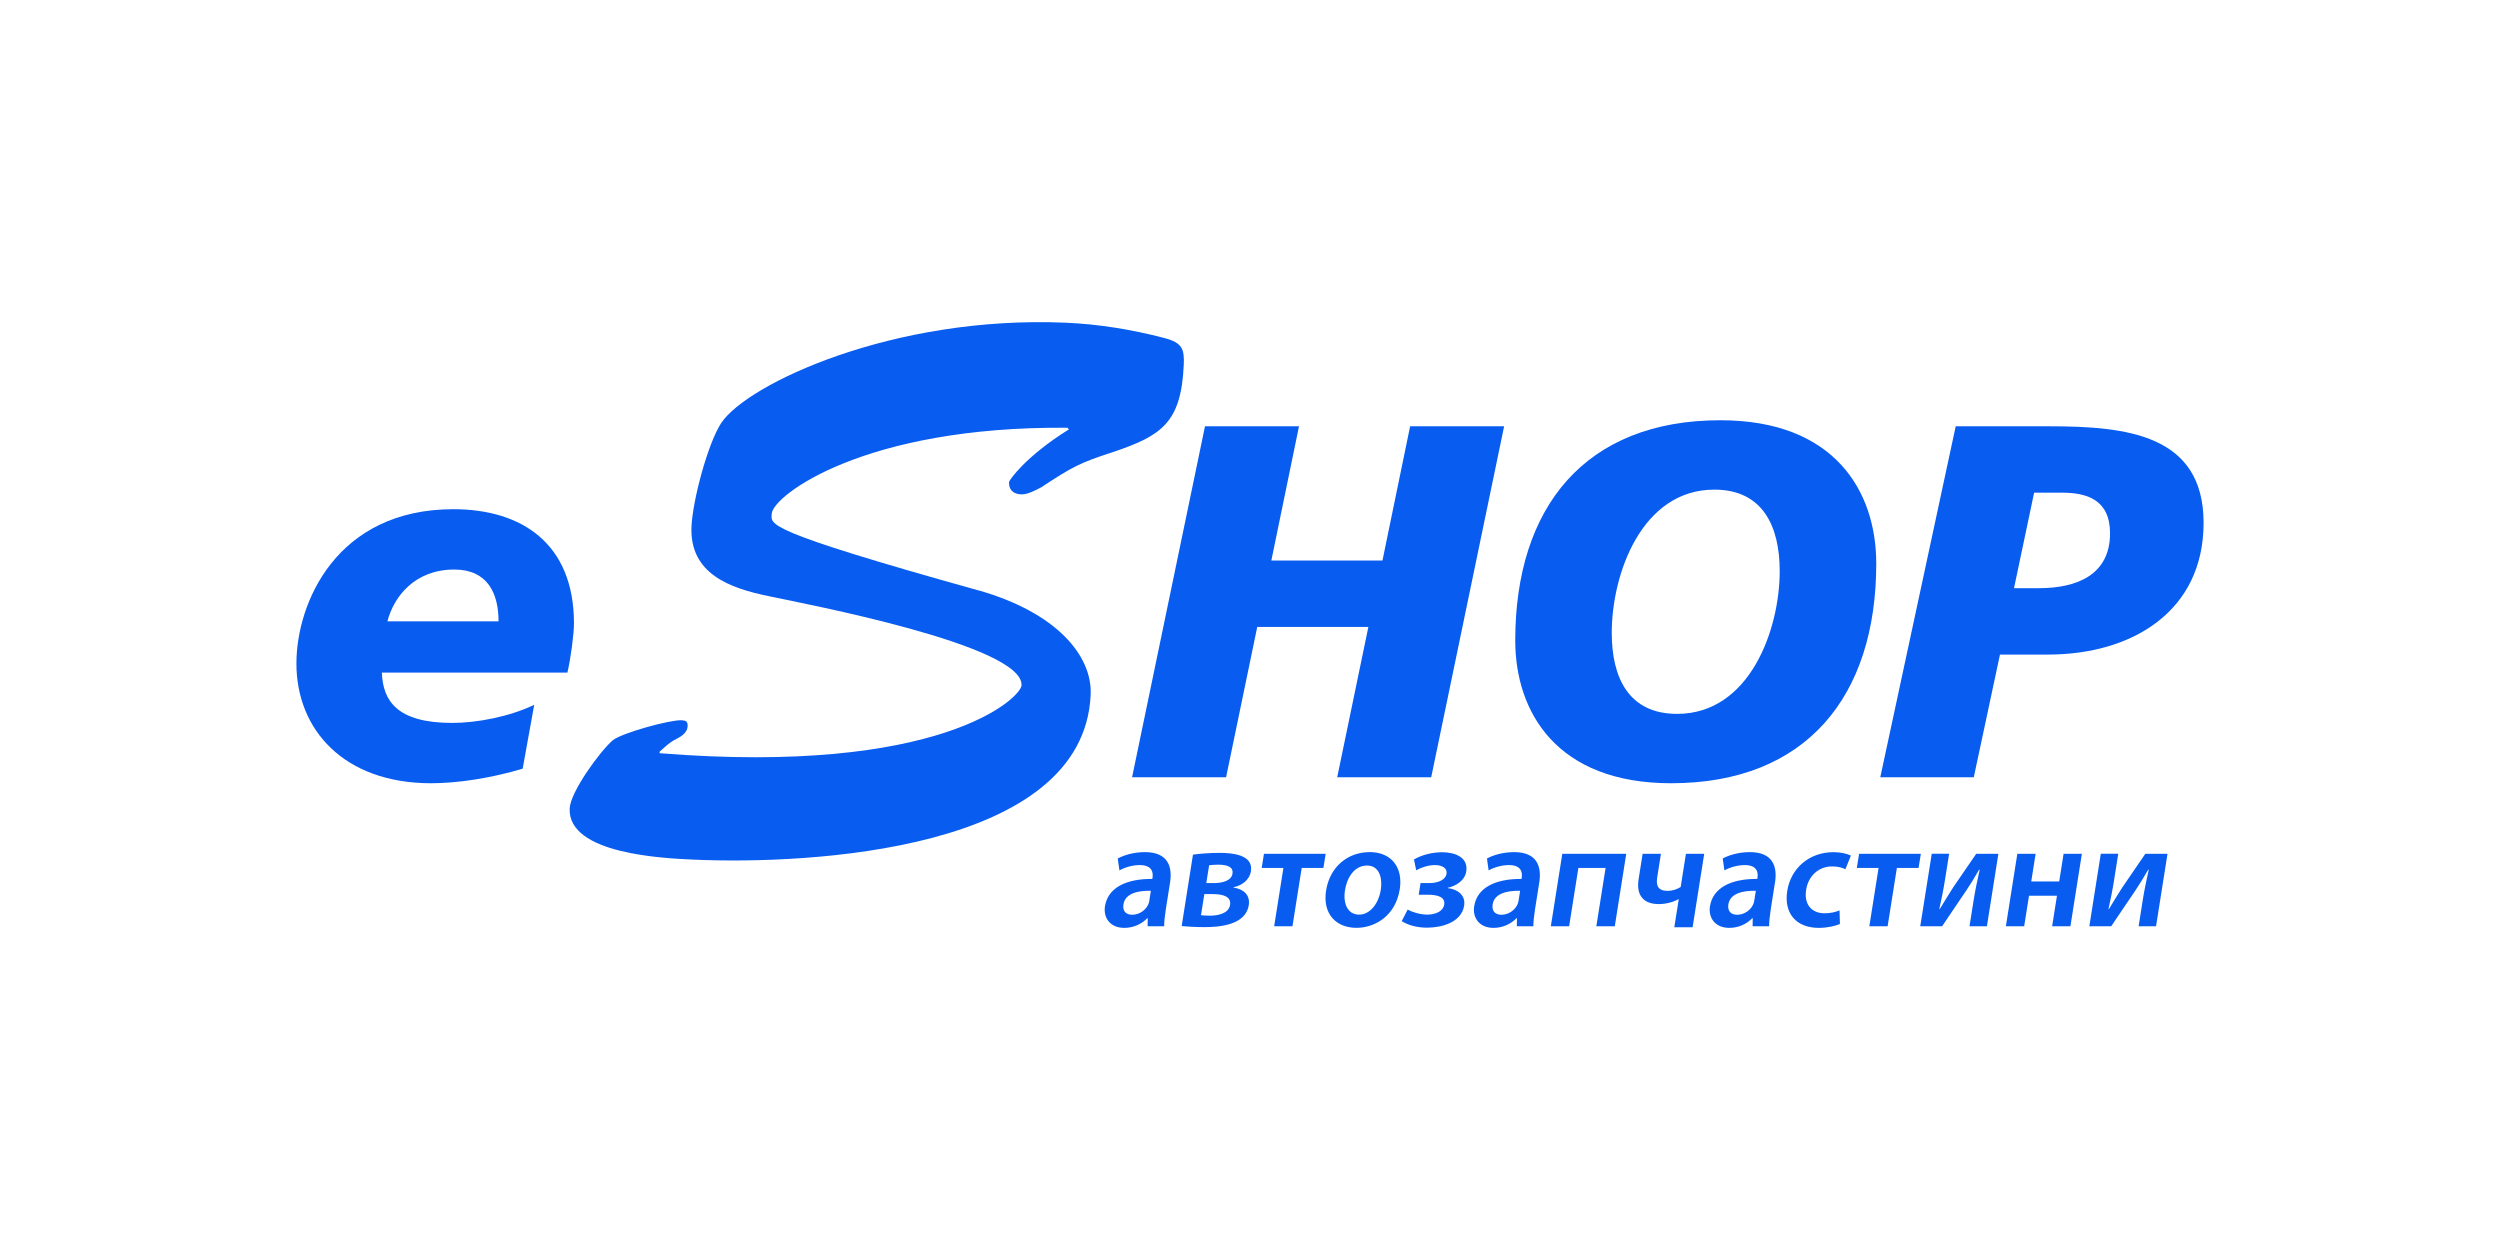 <?xml version="1.0" encoding="UTF-8"?>
<svg id="a" data-name="Layer_1" xmlns="http://www.w3.org/2000/svg" viewBox="0 0 600 300">
  <defs>
    <style>
      .b {
        fill: #085cf0;
      }
    </style>
  </defs>
  <g>
    <path class="b" d="M125.44,184.48c-7.6,2.29-15.69,3.5-21.96,3.5-21,0-32.34-12.91-32.34-28.72,0-14.6,9.65-37.05,37.65-37.05,16.53,0,28.96,8.33,28.96,27.39,0,2.53-.72,8.08-1.57,11.83h-44.53c.24,6.76,3.62,12.07,16.89,12.07,5.79,0,13.64-1.45,19.67-4.34l-2.77,15.33ZM119.65,149.12c0-6.76-2.66-12.43-10.62-12.43-9.41,0-14.48,6.39-16.05,12.43h26.67Z"/>
    <path class="b" d="M289.2,102.31h22.56l-6.64,32.22h26.67l6.64-32.22h22.56l-17.5,84.23h-22.56l7.48-36.08h-26.67l-7.48,36.08h-22.56l17.5-84.23Z"/>
    <path class="b" d="M401.07,187.98c-27.39,0-37.41-17.01-37.41-34.27,0-31.98,16.77-52.85,49.23-52.85,27.39,0,37.41,17.02,37.41,34.39,0,31.86-16.78,52.73-49.24,52.73ZM411.44,117.51c-17.38,0-24.62,20.15-24.62,34.39,0,10.62,3.98,19.43,15.69,19.43,17.38,0,24.62-20.15,24.62-34.27,0-10.62-3.98-19.55-15.69-19.55Z"/>
    <path class="b" d="M469.37,102.31h22.45c18.46,0,37.04,1.93,37.04,23.17s-17.13,31.62-37.41,31.62h-11.46l-6.28,29.44h-22.44l18.1-84.23ZM483.37,141.16h6.03c8.93,0,17.01-3.14,17.01-13.15,0-8.08-5.55-9.77-11.58-9.77h-6.64l-4.83,22.93Z"/>
  </g>
  <path class="b" d="M234.82,141.68c18.89,5.37,27.34,15.77,26.94,25.03-1.63,37.61-67.86,40.8-95.08,39.61-7.37-.32-30.43-1.32-29.96-12.28.17-3.97,7.23-13.7,10.37-16.4,2.35-1.79,13.66-4.9,16.49-4.78.95.04,1.5.25,1.45,1.39-.08,1.89-2.01,2.75-3.37,3.45-1.17.71-2.15,1.61-3.34,2.69l-.02.38c67.37,5.39,86.74-13.28,86.87-16.3.42-9.64-51.61-19.47-60.62-21.38-9.39-1.92-19.08-5.37-18.59-16.71.27-6.24,3.89-19.9,7.14-24.87,6.28-9.39,41.27-25.86,82.66-24.06,7.94.34,15.84,1.63,23.7,3.68,4.31,1.13,4.81,2.67,4.64,6.45-.61,13.99-5.47,16.99-16.81,20.86-8.26,2.67-9.81,3.55-17.41,8.52-1.35.7-3.29,1.75-4.81,1.69-1.89-.08-2.98-1.08-2.9-2.97.02-.38,3.86-6.08,14.37-12.63l-.36-.39c-48.84-.42-70.58,16.25-70.96,20.59-.11,2.65-2.63,3.86,49.57,18.44Z"/>
  <path class="b" d="M280.81,211.83c.6-3.78-.45-7.32-6.02-7.32-2.75,0-5.12.75-6.53,1.53l.4,2.86c1.3-.75,3.17-1.28,4.88-1.28,3.07,0,3.24,1.89,3.06,3.03l-.05.29c-6.42-.04-10.67,2.18-11.36,6.57-.42,2.64,1.14,5.18,4.64,5.18,2.25,0,4.22-.96,5.51-2.32h.11l-.02,1.93h3.97c-.01-1.07.16-2.61.41-4.18l1-6.29h0ZM275.84,216.19c-.05.29-.14.64-.3.96-.59,1.25-2.06,2.39-3.81,2.39-1.39,0-2.38-.79-2.1-2.5.42-2.64,3.49-3.32,6.58-3.25l-.38,2.39h0ZM283.59,222.26c1.02.11,3.32.25,5.49.25,3.5,0,9.86-.46,10.62-5.25.38-2.43-1.17-3.86-3.68-4.25v-.07c1.93-.39,3.84-1.64,4.2-3.86.63-4-4.59-4.39-7.52-4.39-2.39,0-5.07.21-6.39.43l-2.71,17.14h0ZM290.19,207.66c.69-.07,1.27-.14,2.13-.14,2.61,0,3.7.75,3.48,2.14-.26,1.64-2.22,2.28-4.47,2.28h-1.82l.68-4.29h0ZM289.05,214.58h1.89c2.75,0,4.58.64,4.27,2.61-.32,2.04-2.84,2.57-4.84,2.57-.89,0-1.42-.04-2.13-.11l.8-5.07h0ZM303.35,204.91l-.54,3.39h5.21l-2.22,14h4.39l2.22-14h5.21l.54-3.39h-14.82ZM328.72,204.51c-5.25,0-9.55,3.5-10.46,9.21-.88,5.57,2.37,8.96,7.29,8.96,4.43,0,9.38-2.86,10.39-9.25.84-5.29-2.05-8.93-7.23-8.93h0ZM328.1,207.73c3,0,3.72,3.11,3.29,5.82-.56,3.5-2.69,5.96-5.2,5.96-2.68,0-3.92-2.54-3.39-5.89.46-2.89,2.18-5.89,5.29-5.89h0ZM340.49,214.73h2.14c2.46,0,4.27.57,3.98,2.39-.21,1.36-1.7,2.39-4.13,2.39-1.74-.04-3.51-.57-4.63-1.22l-1.44,2.78c1.56,1,3.75,1.57,6.04,1.57,3.57,0,8.3-1.25,8.94-5.28.41-2.57-1.66-3.97-3.94-4.21v-.07c1.9-.43,4.1-1.68,4.45-3.93.55-3.47-2.84-4.61-5.77-4.61-2.25,0-4.69.54-6.77,1.72l.52,2.61c1.33-.75,3.02-1.25,4.48-1.25,1.96,0,3.01.86,2.81,2.11-.2,1.25-1.74,2.21-4.13,2.21h-2.11l-.44,2.79h0ZM369.42,211.83c.6-3.78-.45-7.32-6.02-7.32-2.75,0-5.12.75-6.53,1.53l.4,2.86c1.3-.75,3.17-1.28,4.88-1.28,3.07,0,3.24,1.89,3.06,3.03l-.05.29c-6.42-.04-10.67,2.18-11.36,6.57-.42,2.64,1.14,5.18,4.64,5.18,2.25,0,4.22-.96,5.51-2.32h.11l-.02,1.93h3.97c-.01-1.07.16-2.61.41-4.18l1-6.29h0ZM364.45,216.19c-.04.29-.14.64-.3.96-.59,1.25-2.06,2.39-3.81,2.39-1.39,0-2.38-.79-2.1-2.5.42-2.64,3.49-3.32,6.59-3.25l-.38,2.39h0ZM374.95,204.91l-2.75,17.39h4.39l2.22-14h6.53l-2.22,14h4.43l2.75-17.39h-15.36ZM394.23,204.91l-.96,6.07c-.64,4.04,1.3,6,4.84,6,1.64,0,3.5-.47,4.72-1.18h.07l-1.07,6.75h4.39l2.79-17.64h-4.39l-1.26,7.97c-.8.53-2.01.93-3.11.93-2.29,0-2.85-1.21-2.52-3.25l.89-5.64h-4.39ZM426,211.83c.6-3.78-.45-7.32-6.02-7.32-2.75,0-5.12.75-6.53,1.53l.41,2.86c1.3-.75,3.17-1.28,4.88-1.28,3.07,0,3.24,1.89,3.05,3.03l-.04.29c-6.42-.04-10.66,2.18-11.36,6.57-.42,2.64,1.14,5.18,4.64,5.18,2.25,0,4.23-.96,5.51-2.32h.11l-.02,1.93h3.96c0-1.07.16-2.61.41-4.18l.99-6.29h0ZM421.02,216.19c-.05.29-.14.64-.3.96-.59,1.25-2.06,2.39-3.81,2.39-1.39,0-2.37-.79-2.1-2.5.42-2.64,3.49-3.32,6.59-3.25l-.38,2.39h0ZM441.47,218.51c-.91.36-2.04.68-3.57.68-3,0-5-2.04-4.43-5.61.47-3.18,2.86-5.64,6.22-5.64,1.57,0,2.55.36,3.21.68l1.31-3.28c-.93-.46-2.51-.82-4.12-.82-6.11,0-10.32,4.07-11.15,9.28-.85,5.39,2.13,8.89,7.56,8.89,2.18,0,4.08-.5,5.08-.93l-.09-3.25h0ZM446.18,204.91l-.54,3.39h5.22l-2.22,14h4.39l2.22-14h5.21l.54-3.39h-14.82ZM463.62,204.91l-2.76,17.39h5.25c1.95-2.86,4.02-6,5.79-8.57,1.12-1.68,1.89-2.93,3.08-5h.14c-.7,3.29-1.01,4.57-1.45,7.36l-.99,6.21h4.18l2.75-17.39h-5.32l-5.58,8.14c-1.18,1.82-1.92,3.11-3.17,5.14h-.11c.53-2.43.93-4.29,1.37-7.04l.99-6.25h-4.18ZM484.16,204.91l-2.75,17.39h4.39l1.16-7.32h6.71l-1.16,7.32h4.39l2.75-17.39h-4.39l-1.05,6.64h-6.71l1.05-6.64h-4.39ZM504.19,204.91l-2.75,17.39h5.25c1.95-2.86,4.02-6,5.79-8.57,1.12-1.68,1.89-2.93,3.08-5h.14c-.7,3.29-1.01,4.57-1.45,7.36l-.98,6.21h4.18l2.75-17.39h-5.32l-5.57,8.14c-1.18,1.82-1.92,3.11-3.17,5.14h-.11c.53-2.43.93-4.29,1.36-7.04l.99-6.25h-4.18Z"/>
</svg>